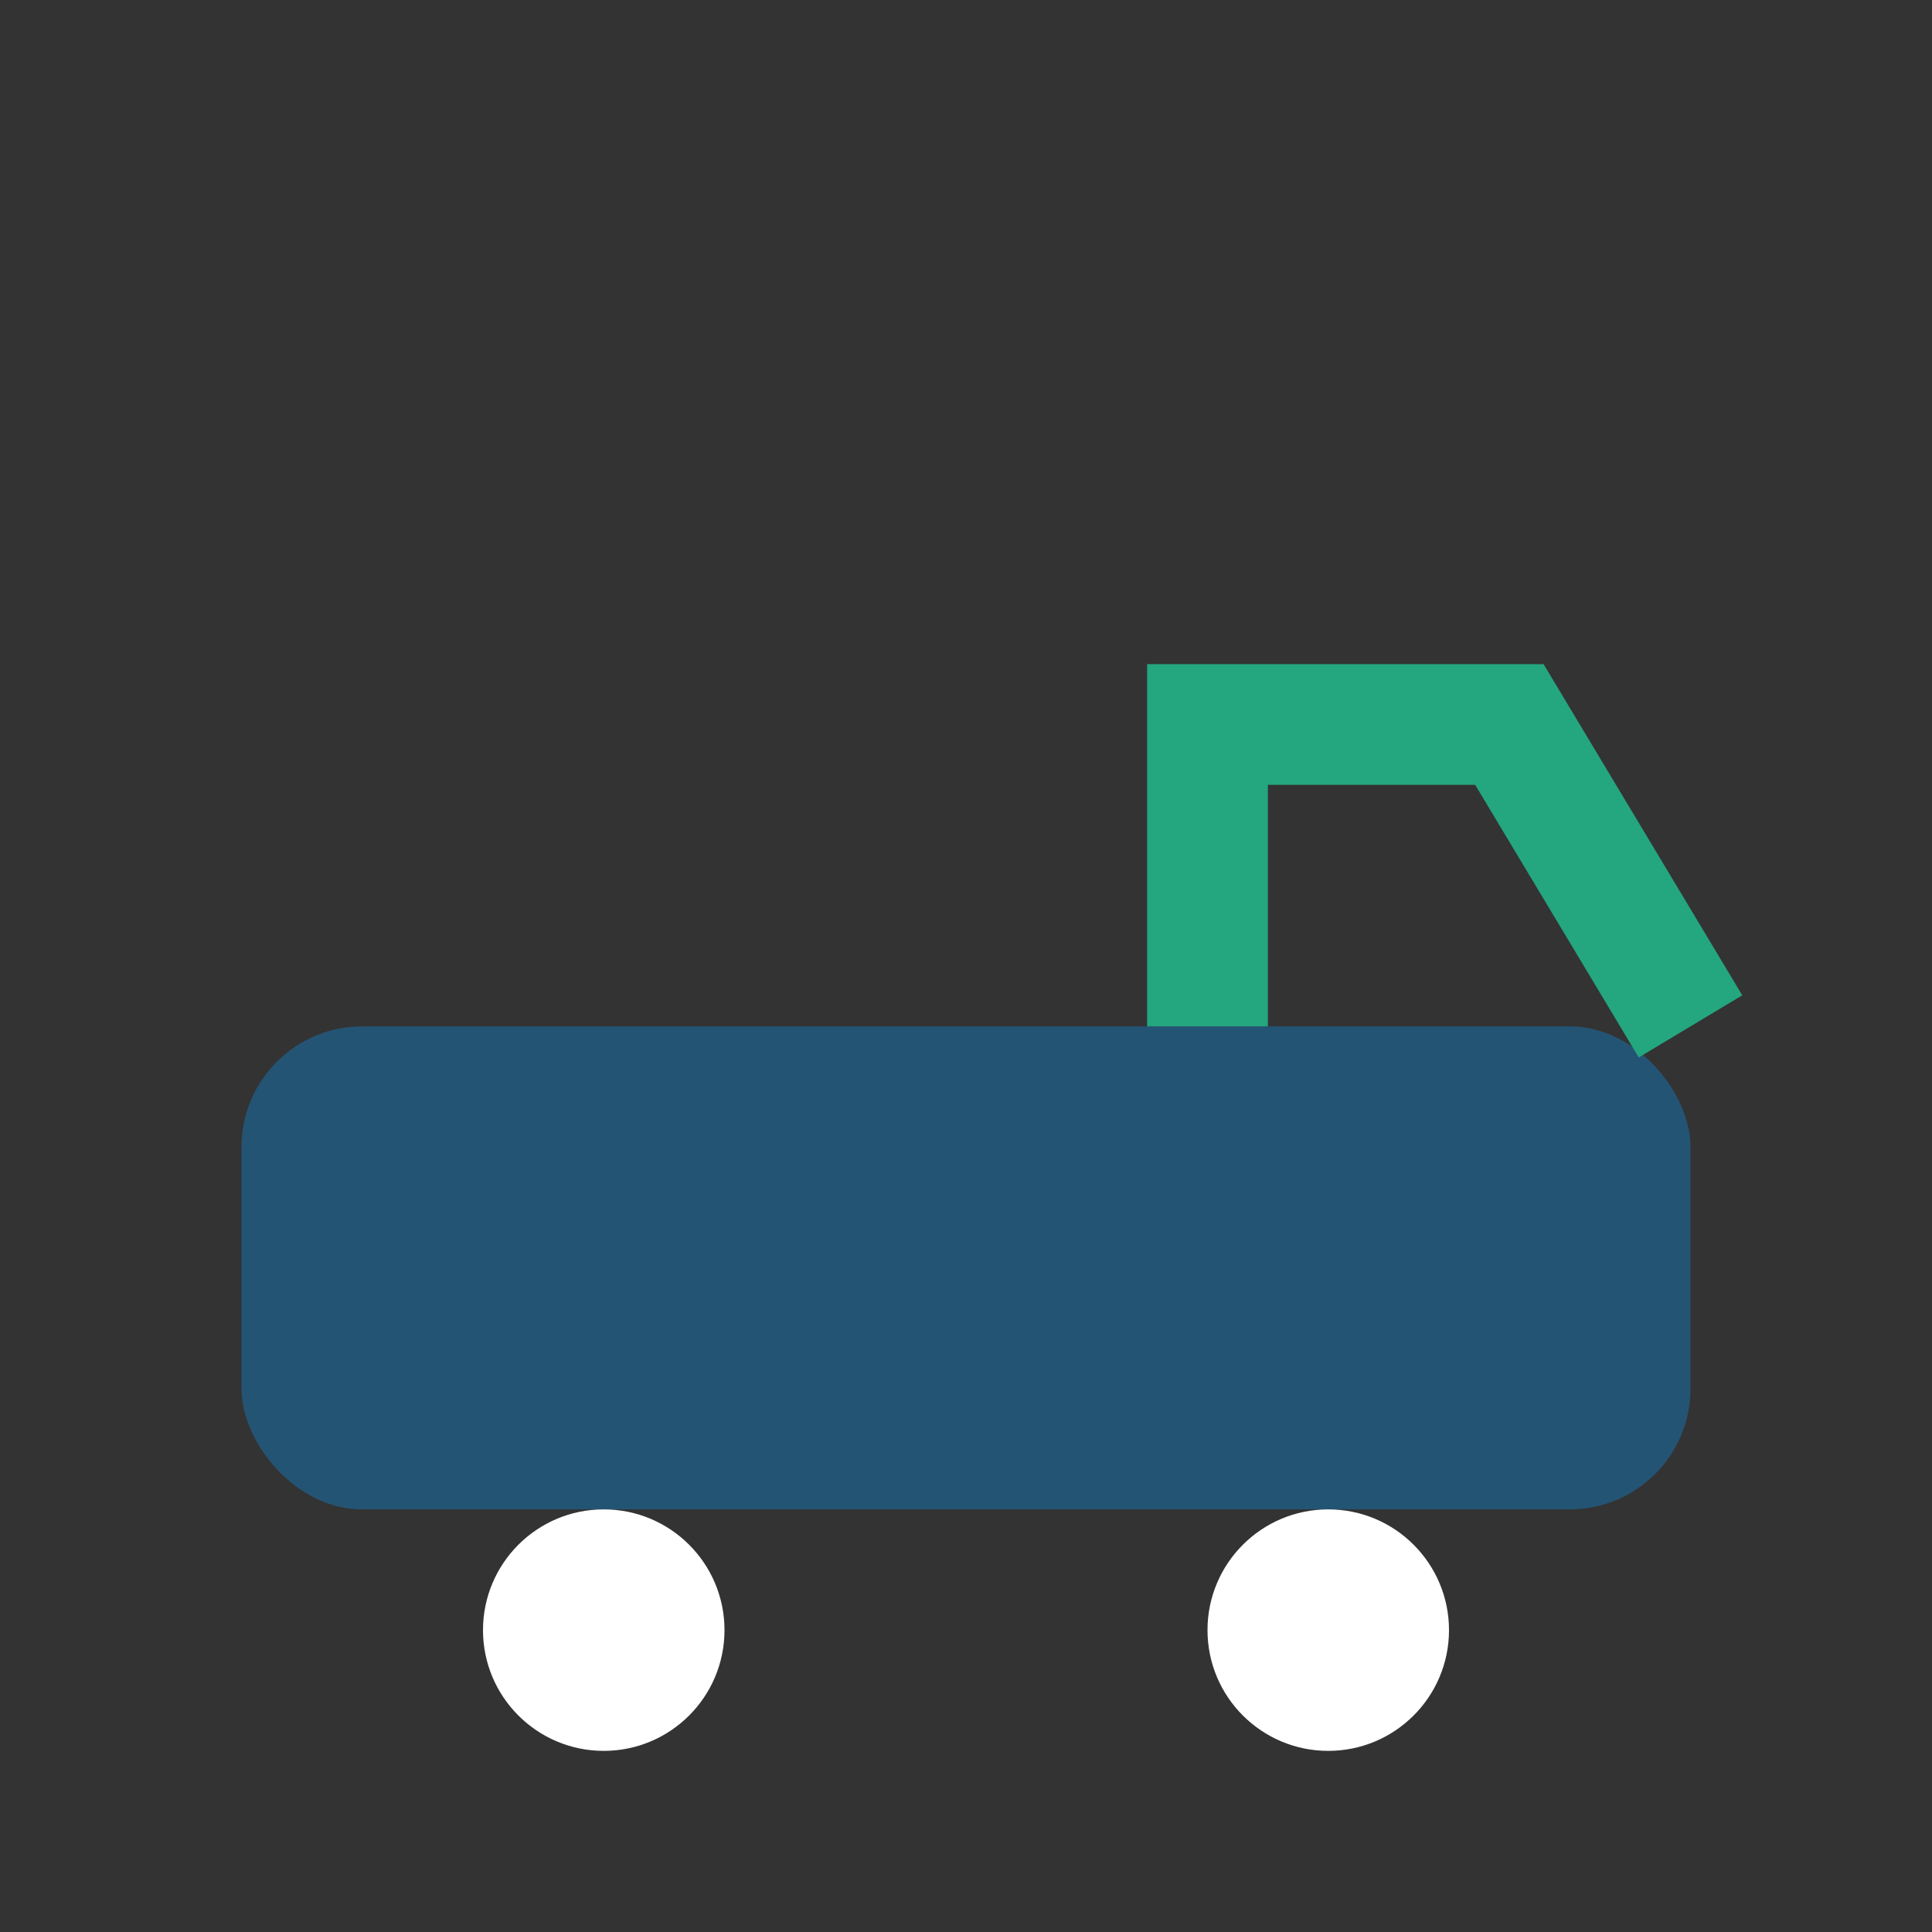 <?xml version="1.0" encoding="UTF-8"?>
<svg xmlns="http://www.w3.org/2000/svg" width="32" height="32" viewBox="0 0 32 32"><rect x="0" y="0" width="32" height="32" fill="#333333" stroke="none"/><rect x="4" y="17" width="24" height="8" rx="2" fill="#245474"/><path d="M20 17v-5h5l3 5" fill="none" stroke="#24A67F" stroke-width="2"/><circle cx="10" cy="27" r="2" fill="#fff"/><circle cx="22" cy="27" r="2" fill="#fff"/></svg>